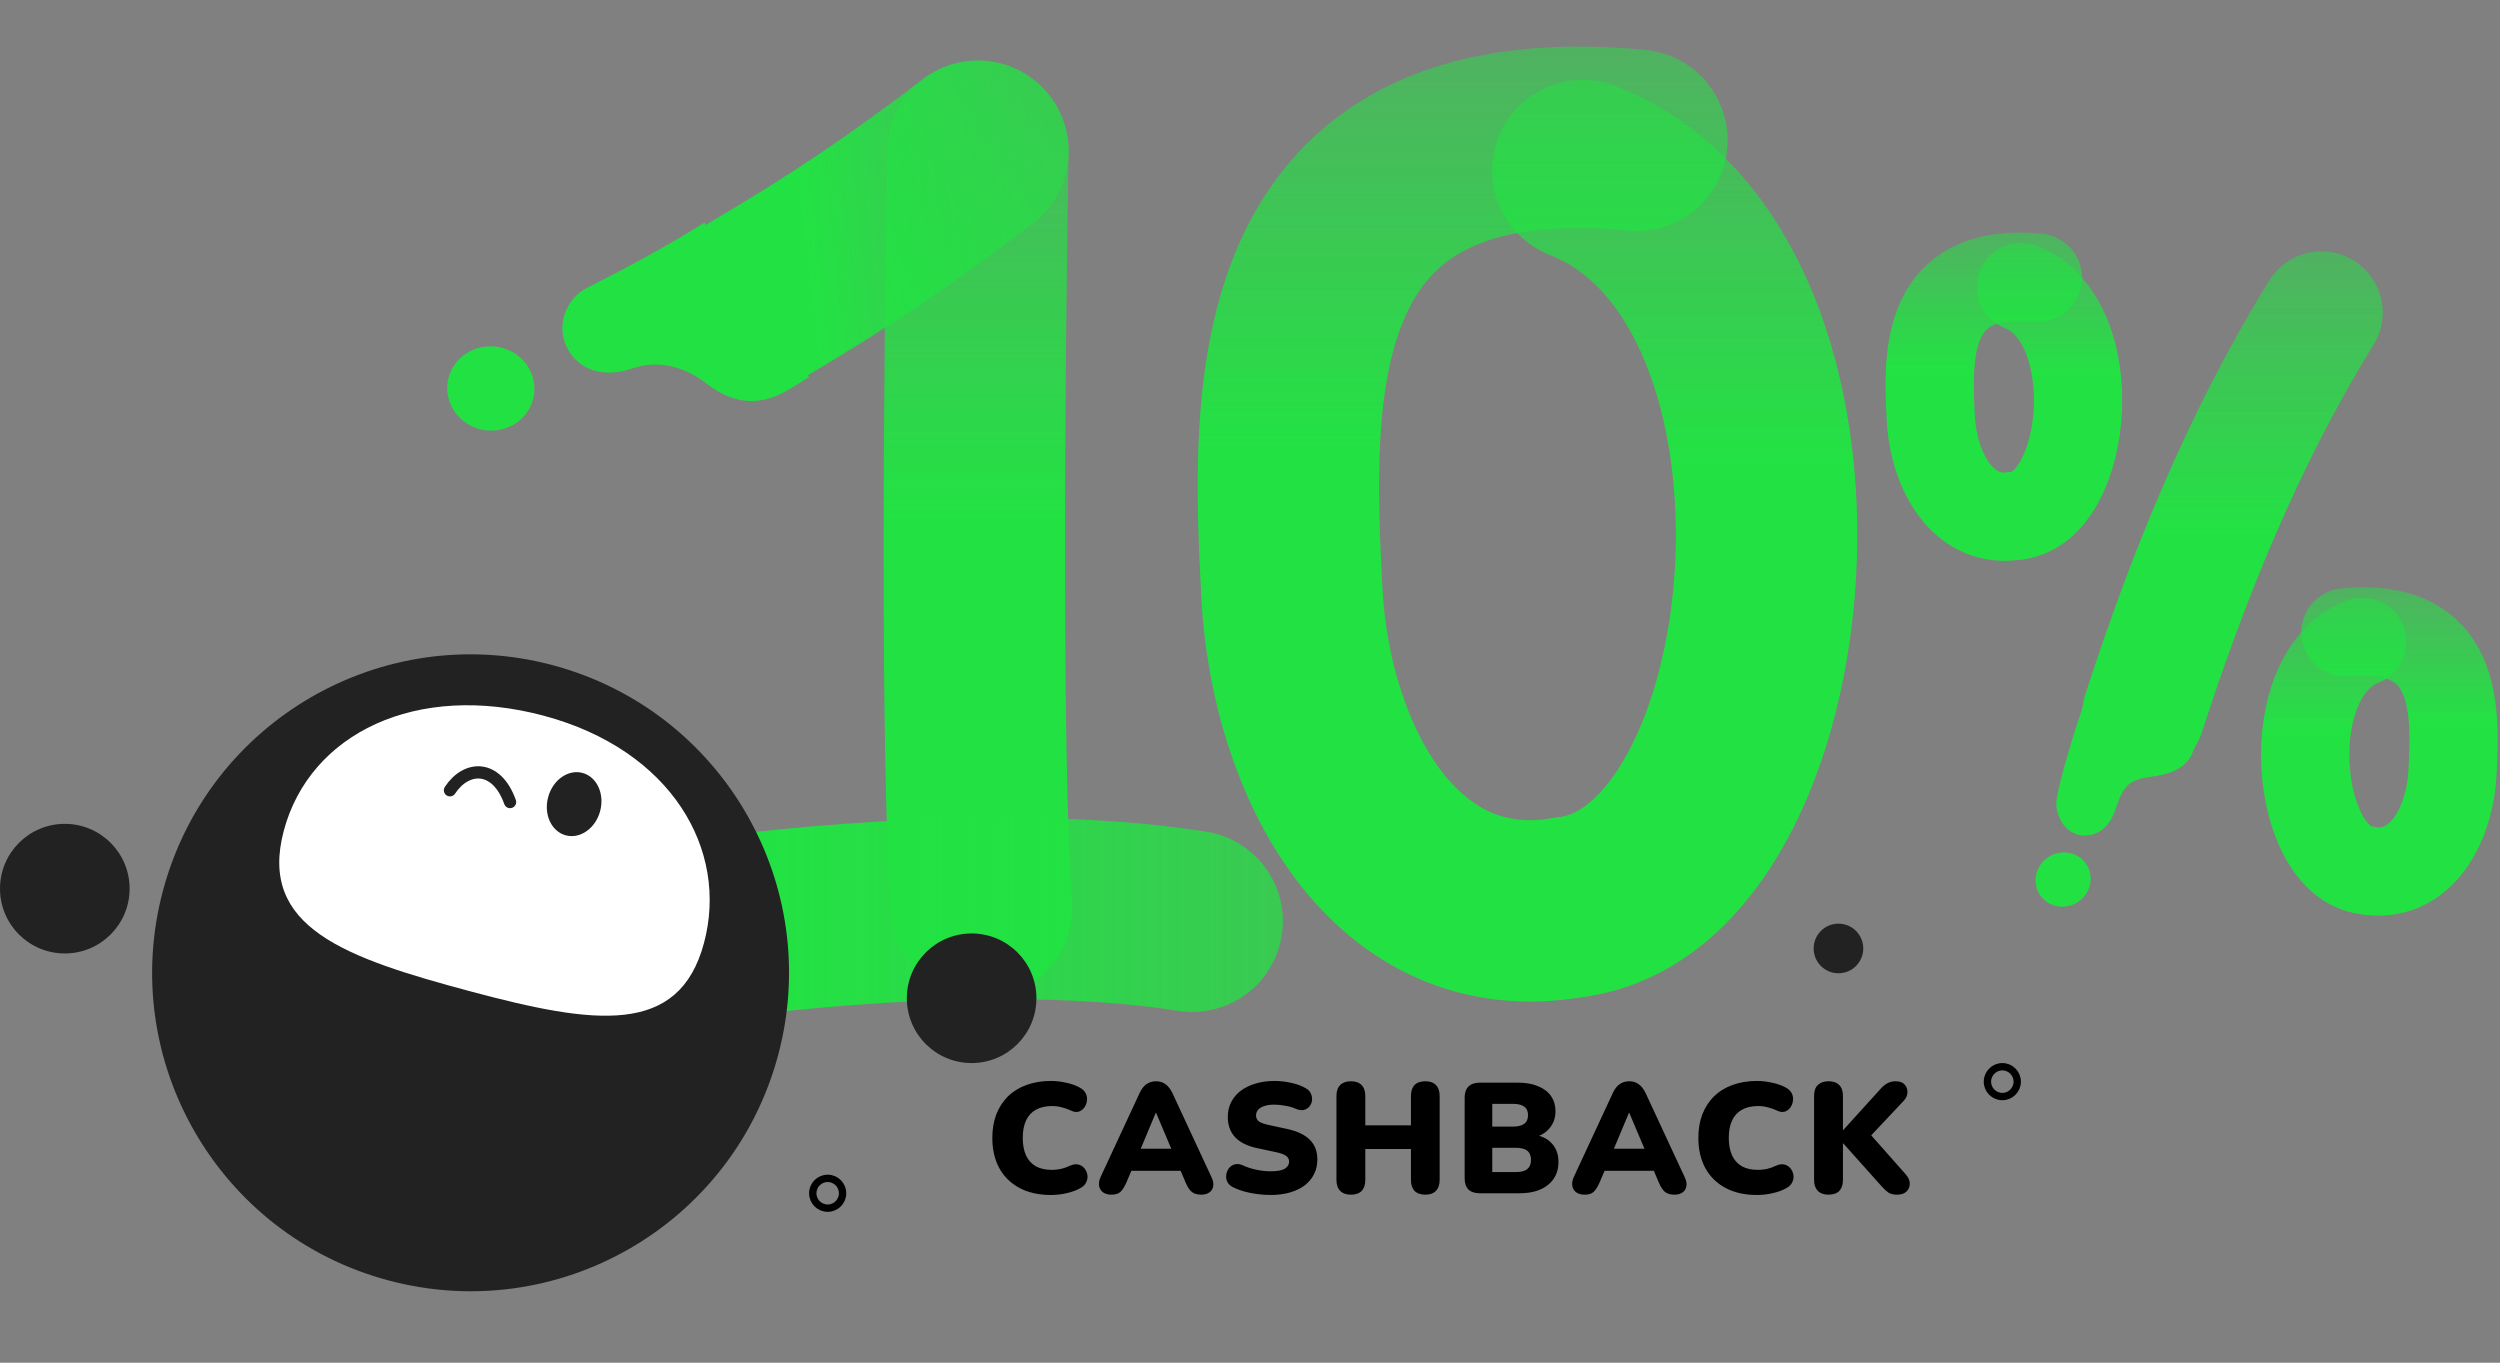 <svg width="510" height="278" viewBox="0 0 510 278" fill="none" xmlns="http://www.w3.org/2000/svg">
<rect x="0" y="0" width="510" height="278" fill="#808080" stroke="none"/>
<path d="M199.499 30.851C198.761 72.917 198.023 154.836 200.237 185.094" stroke="url(#paint0_linear_95_2310)" stroke-width="37" stroke-linecap="round" stroke-linejoin="round"/>
<path d="M154.826 60.936C171.013 51.437 183.407 43.105 199.502 30.851" stroke="url(#paint1_linear_95_2310)" stroke-width="37" stroke-linecap="round" stroke-linejoin="round"/>
<path d="M153.212 188.425C190.069 184.213 222.167 184.54 243.21 187.939" stroke="url(#paint2_linear_95_2310)" stroke-width="37" stroke-linecap="round" stroke-linejoin="round"/>
<path fill-rule="evenodd" clip-rule="evenodd" d="M143.708 45.417C136.255 50.102 128.316 54.403 119.895 58.653C115.272 60.99 113.333 66.657 115.833 71.222C118.311 75.79 123.54 77.055 128.96 75.165C134.419 73.259 139.855 74.928 143.993 78.153C148.397 81.605 153.958 83.606 160.691 79.59C162.156 78.75 163.601 77.803 165.053 76.902L143.708 45.417Z" fill="#22E243"/>
<path fill-rule="evenodd" clip-rule="evenodd" d="M94.655 85.975C98.525 88.932 104.113 88.317 107.137 84.603C110.162 80.888 109.476 75.479 105.607 72.522C101.738 69.564 96.149 70.179 93.125 73.894C90.101 77.609 90.786 83.017 94.655 85.975Z" fill="#22E243"/>
<path d="M473.576 63.776C457.339 89.99 446.122 118.329 437.289 145.532" stroke="url(#paint3_linear_95_2310)" stroke-width="25" stroke-linecap="round" stroke-linejoin="round"/>
<path fill-rule="evenodd" clip-rule="evenodd" d="M420.87 184.967C423.976 184.878 426.498 182.323 426.498 179.265C426.498 176.207 423.984 173.807 420.886 173.896C417.78 173.985 415.257 176.54 415.257 179.598C415.257 182.655 417.771 185.056 420.87 184.967Z" fill="#22E243"/>
<path fill-rule="evenodd" clip-rule="evenodd" d="M425.456 142.475C423.023 149.653 420.241 158.696 419.527 163.19C419.284 165.193 420.087 167.196 421.165 168.486C422.228 169.776 423.728 170.497 425.415 170.449C427.102 170.4 428.53 169.686 429.609 168.575C430.679 167.464 431.271 166.028 431.879 164.195C432.472 162.427 433.331 160.578 434.734 159.678C436.138 158.778 438.027 158.559 439.682 158.315C441.442 158.048 443.121 157.585 444.451 156.758C445.878 155.939 446.876 154.755 447.517 152.946L448.368 150.586L425.456 142.491V142.475Z" fill="#22E243"/>
<path d="M411.398 105.193C426.102 103.539 429.647 65.37 412.29 58.549" stroke="url(#paint4_linear_95_2310)" stroke-width="18" stroke-linecap="round" stroke-linejoin="round"/>
<path d="M411.398 105.191C400.441 107.138 394.447 96.034 393.879 85.312C393.19 72.375 392.622 54.426 415.713 56.633" stroke="url(#paint5_linear_95_2310)" stroke-width="18" stroke-linecap="round" stroke-linejoin="round"/>
<path d="M320.017 185.103C367.397 179.758 378.829 56.739 322.891 34.782" stroke="url(#paint6_linear_95_2310)" stroke-width="37" stroke-linecap="round" stroke-linejoin="round"/>
<path d="M320.02 185.101C284.715 191.365 265.38 155.594 263.553 121.033C261.334 79.337 259.494 21.495 333.935 28.604" stroke="url(#paint7_linear_95_2310)" stroke-width="37" stroke-linecap="round" stroke-linejoin="round"/>
<path d="M482.784 177.563C468.08 175.909 464.535 137.74 481.892 130.919" stroke="url(#paint8_linear_95_2310)" stroke-width="18" stroke-linecap="round" stroke-linejoin="round"/>
<path d="M482.783 177.561C493.74 179.508 499.734 168.405 500.302 157.682C500.991 144.746 501.559 126.797 478.468 129.003" stroke="url(#paint9_linear_95_2310)" stroke-width="18" stroke-linecap="round" stroke-linejoin="round"/>
<path d="M214.401 243.777C211.905 243.777 209.761 243.297 207.969 242.337C206.177 241.377 204.801 240.022 203.841 238.273C202.902 236.523 202.433 234.475 202.433 232.129C202.433 230.379 202.7 228.79 203.233 227.361C203.788 225.931 204.577 224.705 205.601 223.681C206.646 222.657 207.905 221.878 209.377 221.345C210.87 220.79 212.545 220.513 214.401 220.513C215.382 220.513 216.396 220.63 217.441 220.865C218.508 221.078 219.446 221.409 220.257 221.857C220.854 222.177 221.27 222.582 221.505 223.073C221.74 223.563 221.814 224.065 221.729 224.577C221.665 225.089 221.484 225.547 221.185 225.953C220.886 226.358 220.502 226.635 220.033 226.785C219.564 226.913 219.052 226.838 218.497 226.561C217.857 226.262 217.217 226.038 216.577 225.889C215.958 225.718 215.308 225.633 214.625 225.633C213.302 225.633 212.193 225.889 211.297 226.401C210.422 226.891 209.761 227.617 209.313 228.577C208.865 229.537 208.641 230.721 208.641 232.129C208.641 233.537 208.865 234.731 209.313 235.713C209.761 236.673 210.422 237.409 211.297 237.921C212.193 238.411 213.302 238.657 214.625 238.657C215.18 238.657 215.777 238.593 216.417 238.465C217.057 238.315 217.686 238.091 218.305 237.793C218.945 237.515 219.51 237.441 220.001 237.569C220.513 237.697 220.918 237.953 221.217 238.337C221.537 238.721 221.74 239.169 221.825 239.681C221.91 240.171 221.836 240.662 221.601 241.153C221.388 241.643 221.004 242.038 220.449 242.337C219.702 242.785 218.774 243.137 217.665 243.393C216.577 243.649 215.489 243.777 214.401 243.777ZM226.721 243.713C226.06 243.713 225.505 243.563 225.057 243.265C224.609 242.945 224.332 242.518 224.225 241.985C224.119 241.43 224.215 240.811 224.513 240.129L232.481 222.977C232.865 222.145 233.335 221.537 233.889 221.153C234.465 220.769 235.116 220.577 235.841 220.577C236.567 220.577 237.196 220.769 237.729 221.153C238.284 221.537 238.764 222.145 239.169 222.977L247.137 240.129C247.479 240.811 247.596 241.43 247.489 241.985C247.404 242.539 247.137 242.966 246.689 243.265C246.263 243.563 245.729 243.713 245.089 243.713C244.236 243.713 243.575 243.521 243.105 243.137C242.657 242.753 242.252 242.134 241.889 241.281L240.161 237.217L242.401 238.849H229.217L231.489 237.217L229.761 241.281C229.377 242.134 228.983 242.753 228.577 243.137C228.172 243.521 227.553 243.713 226.721 243.713ZM235.777 227.009L232.065 235.873L231.169 234.337H240.481L239.585 235.873L235.841 227.009H235.777ZM259.174 243.777C258.321 243.777 257.425 243.713 256.486 243.585C255.569 243.478 254.694 243.307 253.862 243.073C253.03 242.838 252.284 242.561 251.622 242.241C251.046 241.963 250.641 241.601 250.406 241.153C250.172 240.683 250.086 240.193 250.15 239.681C250.214 239.169 250.396 238.721 250.694 238.337C250.993 237.931 251.388 237.665 251.878 237.537C252.369 237.387 252.924 237.451 253.542 237.729C254.353 238.113 255.27 238.411 256.294 238.625C257.318 238.838 258.278 238.945 259.174 238.945C260.582 238.945 261.564 238.763 262.118 238.401C262.694 238.017 262.982 237.547 262.982 236.993C262.982 236.502 262.78 236.107 262.374 235.809C261.99 235.51 261.297 235.254 260.294 235.041L256.55 234.241C254.502 233.814 252.977 233.067 251.974 232.001C250.972 230.934 250.47 229.558 250.47 227.873C250.47 226.763 250.694 225.761 251.142 224.865C251.612 223.947 252.262 223.169 253.094 222.529C253.948 221.889 254.95 221.398 256.102 221.057C257.276 220.694 258.577 220.513 260.006 220.513C261.116 220.513 262.236 220.641 263.366 220.897C264.518 221.131 265.51 221.494 266.342 221.985C266.833 222.241 267.185 222.593 267.398 223.041C267.612 223.489 267.697 223.958 267.654 224.449C267.612 224.918 267.441 225.334 267.142 225.697C266.865 226.059 266.481 226.305 265.99 226.433C265.521 226.539 264.956 226.454 264.294 226.177C263.676 225.899 262.972 225.697 262.182 225.569C261.414 225.419 260.668 225.345 259.942 225.345C259.153 225.345 258.481 225.441 257.926 225.633C257.372 225.803 256.945 226.059 256.646 226.401C256.369 226.742 256.23 227.137 256.23 227.585C256.23 228.033 256.412 228.417 256.774 228.737C257.158 229.035 257.852 229.291 258.854 229.505L262.566 230.305C264.636 230.753 266.182 231.489 267.206 232.513C268.23 233.537 268.742 234.87 268.742 236.513C268.742 237.622 268.518 238.625 268.07 239.521C267.622 240.417 266.982 241.185 266.15 241.825C265.318 242.443 264.316 242.923 263.142 243.265C261.969 243.606 260.646 243.777 259.174 243.777ZM275.578 243.713C274.639 243.713 273.914 243.457 273.402 242.945C272.89 242.411 272.634 241.665 272.634 240.705V223.585C272.634 222.603 272.89 221.857 273.402 221.345C273.914 220.833 274.639 220.577 275.578 220.577C276.538 220.577 277.263 220.833 277.754 221.345C278.266 221.857 278.522 222.603 278.522 223.585V229.569H287.834V223.585C287.834 222.603 288.079 221.857 288.57 221.345C289.082 220.833 289.818 220.577 290.778 220.577C291.717 220.577 292.431 220.833 292.922 221.345C293.434 221.857 293.69 222.603 293.69 223.585V240.705C293.69 241.665 293.434 242.411 292.922 242.945C292.431 243.457 291.717 243.713 290.778 243.713C289.818 243.713 289.082 243.457 288.57 242.945C288.079 242.411 287.834 241.665 287.834 240.705V234.401H278.522V240.705C278.522 241.665 278.277 242.411 277.786 242.945C277.295 243.457 276.559 243.713 275.578 243.713ZM301.862 243.425C300.86 243.425 300.092 243.169 299.558 242.657C299.046 242.123 298.79 241.366 298.79 240.385V223.905C298.79 222.923 299.046 222.177 299.558 221.665C300.092 221.131 300.86 220.865 301.862 220.865H309.67C311.292 220.865 312.668 221.11 313.798 221.601C314.95 222.07 315.825 222.742 316.422 223.617C317.02 224.491 317.318 225.515 317.318 226.689C317.318 228.011 316.934 229.142 316.166 230.081C315.42 231.019 314.396 231.659 313.094 232.001V231.489C314.63 231.766 315.814 232.385 316.646 233.345C317.5 234.305 317.926 235.531 317.926 237.025C317.926 239.009 317.212 240.577 315.782 241.729C314.374 242.859 312.444 243.425 309.99 243.425H301.862ZM304.422 239.105H309.19C310.278 239.105 311.068 238.902 311.558 238.497C312.07 238.07 312.326 237.441 312.326 236.609C312.326 235.777 312.07 235.158 311.558 234.753C311.068 234.347 310.278 234.145 309.19 234.145H304.422V239.105ZM304.422 229.825H308.614C309.681 229.825 310.46 229.633 310.95 229.249C311.462 228.865 311.718 228.278 311.718 227.489C311.718 226.699 311.462 226.123 310.95 225.761C310.46 225.377 309.681 225.185 308.614 225.185H304.422V229.825ZM323.252 243.713C322.591 243.713 322.036 243.563 321.588 243.265C321.14 242.945 320.863 242.518 320.756 241.985C320.65 241.43 320.746 240.811 321.044 240.129L329.012 222.977C329.396 222.145 329.866 221.537 330.42 221.153C330.996 220.769 331.647 220.577 332.372 220.577C333.098 220.577 333.727 220.769 334.26 221.153C334.815 221.537 335.295 222.145 335.7 222.977L343.668 240.129C344.01 240.811 344.127 241.43 344.02 241.985C343.935 242.539 343.668 242.966 343.22 243.265C342.794 243.563 342.26 243.713 341.62 243.713C340.767 243.713 340.106 243.521 339.636 243.137C339.188 242.753 338.783 242.134 338.42 241.281L336.692 237.217L338.932 238.849H325.748L328.02 237.217L326.292 241.281C325.908 242.134 325.514 242.753 325.108 243.137C324.703 243.521 324.084 243.713 323.252 243.713ZM332.308 227.009L328.596 235.873L327.7 234.337H337.012L336.116 235.873L332.372 227.009H332.308ZM358.432 243.777C355.936 243.777 353.792 243.297 352 242.337C350.208 241.377 348.832 240.022 347.872 238.273C346.934 236.523 346.464 234.475 346.464 232.129C346.464 230.379 346.731 228.79 347.264 227.361C347.819 225.931 348.608 224.705 349.632 223.681C350.678 222.657 351.936 221.878 353.408 221.345C354.902 220.79 356.576 220.513 358.432 220.513C359.414 220.513 360.427 220.63 361.472 220.865C362.539 221.078 363.478 221.409 364.288 221.857C364.886 222.177 365.302 222.582 365.536 223.073C365.771 223.563 365.846 224.065 365.76 224.577C365.696 225.089 365.515 225.547 365.216 225.953C364.918 226.358 364.534 226.635 364.064 226.785C363.595 226.913 363.083 226.838 362.528 226.561C361.888 226.262 361.248 226.038 360.608 225.889C359.99 225.718 359.339 225.633 358.656 225.633C357.334 225.633 356.224 225.889 355.328 226.401C354.454 226.891 353.792 227.617 353.344 228.577C352.896 229.537 352.672 230.721 352.672 232.129C352.672 233.537 352.896 234.731 353.344 235.713C353.792 236.673 354.454 237.409 355.328 237.921C356.224 238.411 357.334 238.657 358.656 238.657C359.211 238.657 359.808 238.593 360.448 238.465C361.088 238.315 361.718 238.091 362.336 237.793C362.976 237.515 363.542 237.441 364.032 237.569C364.544 237.697 364.95 237.953 365.248 238.337C365.568 238.721 365.771 239.169 365.856 239.681C365.942 240.171 365.867 240.662 365.632 241.153C365.419 241.643 365.035 242.038 364.48 242.337C363.734 242.785 362.806 243.137 361.696 243.393C360.608 243.649 359.52 243.777 358.432 243.777ZM373.015 243.713C372.077 243.713 371.351 243.457 370.839 242.945C370.327 242.411 370.071 241.675 370.071 240.737V223.553C370.071 222.571 370.327 221.835 370.839 221.345C371.351 220.833 372.077 220.577 373.015 220.577C373.975 220.577 374.701 220.833 375.191 221.345C375.703 221.835 375.959 222.571 375.959 223.553V230.529H376.023L383.799 221.953C384.205 221.526 384.631 221.195 385.079 220.961C385.549 220.705 386.071 220.577 386.647 220.577C387.543 220.577 388.183 220.811 388.567 221.281C388.973 221.729 389.154 222.262 389.111 222.881C389.09 223.478 388.845 224.033 388.375 224.545L380.631 232.769V230.369L388.759 239.553C389.314 240.171 389.591 240.811 389.591 241.473C389.591 242.113 389.367 242.646 388.919 243.073C388.493 243.499 387.853 243.713 386.999 243.713C386.274 243.713 385.687 243.574 385.239 243.297C384.813 242.998 384.343 242.561 383.831 241.985L376.023 233.249H375.959V240.737C375.959 241.675 375.714 242.411 375.223 242.945C374.733 243.457 373.997 243.713 373.015 243.713Z" fill="black"/>
<path fill-rule="evenodd" clip-rule="evenodd" d="M112.809 135.712C147.459 144.997 168.021 180.612 158.736 215.262C149.452 249.911 113.837 270.474 79.188 261.189C44.538 251.905 23.975 216.29 33.26 181.64C42.544 146.991 78.159 126.428 112.809 135.712Z" fill="#222222"/>
<path fill-rule="evenodd" clip-rule="evenodd" d="M57.904 169.424C52.601 189.217 70.452 195.401 95.895 202.218C121.339 209.036 138.507 211.435 143.61 192.389C148.713 173.343 136.958 152.982 110.955 146.015C84.952 139.048 63.208 149.632 57.904 169.424Z" fill="white"/>
<path d="M104.052 163.618C101.316 155.909 95.162 156.09 91.792 161.215" stroke="#222222" stroke-width="2.5" stroke-linecap="round"/>
<path fill-rule="evenodd" clip-rule="evenodd" d="M118.83 157.677C121.761 158.462 123.372 161.949 122.43 165.464C121.488 168.981 118.349 171.194 115.419 170.409C112.488 169.624 110.877 166.138 111.82 162.621C112.762 159.106 115.9 156.892 118.83 157.677Z" fill="#222222"/>
<circle cx="13.22" cy="181.286" r="13.22" fill="#222222"/>
<circle cx="198.212" cy="203.645" r="13.22" fill="#222222"/>
<circle cx="375.046" cy="193.486" r="5.061" fill="#222222"/>
<circle cx="408.475" cy="220.656" r="3.041" stroke="black" stroke-width="1.5"/>
<circle cx="168.846" cy="243.425" r="3.041" stroke="black" stroke-width="1.5"/>
<defs>
<linearGradient id="paint0_linear_95_2310" x1="199.499" y1="204.055" x2="199.499" y2="11.891" gradientUnits="userSpaceOnUse">
<stop offset="0.51" stop-color="#22E243"/>
<stop offset="1" stop-color="#22E243" stop-opacity="0.5"/>
</linearGradient>
<linearGradient id="paint1_linear_95_2310" x1="134.565" y1="50.848" x2="219.763" y2="40.939" gradientUnits="userSpaceOnUse">
<stop offset="0.348" stop-color="#22E243"/>
<stop offset="1" stop-color="#22E243" stop-opacity="0.5"/>
</linearGradient>
<linearGradient id="paint2_linear_95_2310" x1="134.252" y1="186.876" x2="262.17" y2="186.876" gradientUnits="userSpaceOnUse">
<stop offset="0.184" stop-color="#22E243"/>
<stop offset="1" stop-color="#22E243" stop-opacity="0.75"/>
</linearGradient>
<linearGradient id="paint3_linear_95_2310" x1="455.433" y1="157.698" x2="455.433" y2="51.61" gradientUnits="userSpaceOnUse">
<stop offset="0.46" stop-color="#22E243"/>
<stop offset="1" stop-color="#22E243" stop-opacity="0.5"/>
</linearGradient>
<linearGradient id="paint4_linear_95_2310" x1="417.659" y1="49.392" x2="417.659" y2="114.35" gradientUnits="userSpaceOnUse">
<stop stop-color="#22E243" stop-opacity="0.5"/>
<stop offset="0.42" stop-color="#22E243"/>
</linearGradient>
<linearGradient id="paint5_linear_95_2310" x1="404.683" y1="47.289" x2="404.683" y2="114.575" gradientUnits="userSpaceOnUse">
<stop stop-color="#22E243" stop-opacity="0.5"/>
<stop offset="0.42" stop-color="#22E243"/>
</linearGradient>
<linearGradient id="paint6_linear_95_2310" x1="340.209" y1="15.876" x2="340.209" y2="204.009" gradientUnits="userSpaceOnUse">
<stop stop-color="#22E243" stop-opacity="0.5"/>
<stop offset="0.42" stop-color="#22E243"/>
</linearGradient>
<linearGradient id="paint7_linear_95_2310" x1="298.379" y1="9.105" x2="298.379" y2="204.726" gradientUnits="userSpaceOnUse">
<stop stop-color="#22E243" stop-opacity="0.5"/>
<stop offset="0.42" stop-color="#22E243"/>
</linearGradient>
<linearGradient id="paint8_linear_95_2310" x1="476.523" y1="121.762" x2="476.523" y2="186.72" gradientUnits="userSpaceOnUse">
<stop stop-color="#22E243" stop-opacity="0.5"/>
<stop offset="0.42" stop-color="#22E243"/>
</linearGradient>
<linearGradient id="paint9_linear_95_2310" x1="489.498" y1="119.659" x2="489.498" y2="186.946" gradientUnits="userSpaceOnUse">
<stop stop-color="#22E243" stop-opacity="0.5"/>
<stop offset="0.42" stop-color="#22E243"/>
</linearGradient>
</defs>
</svg>
